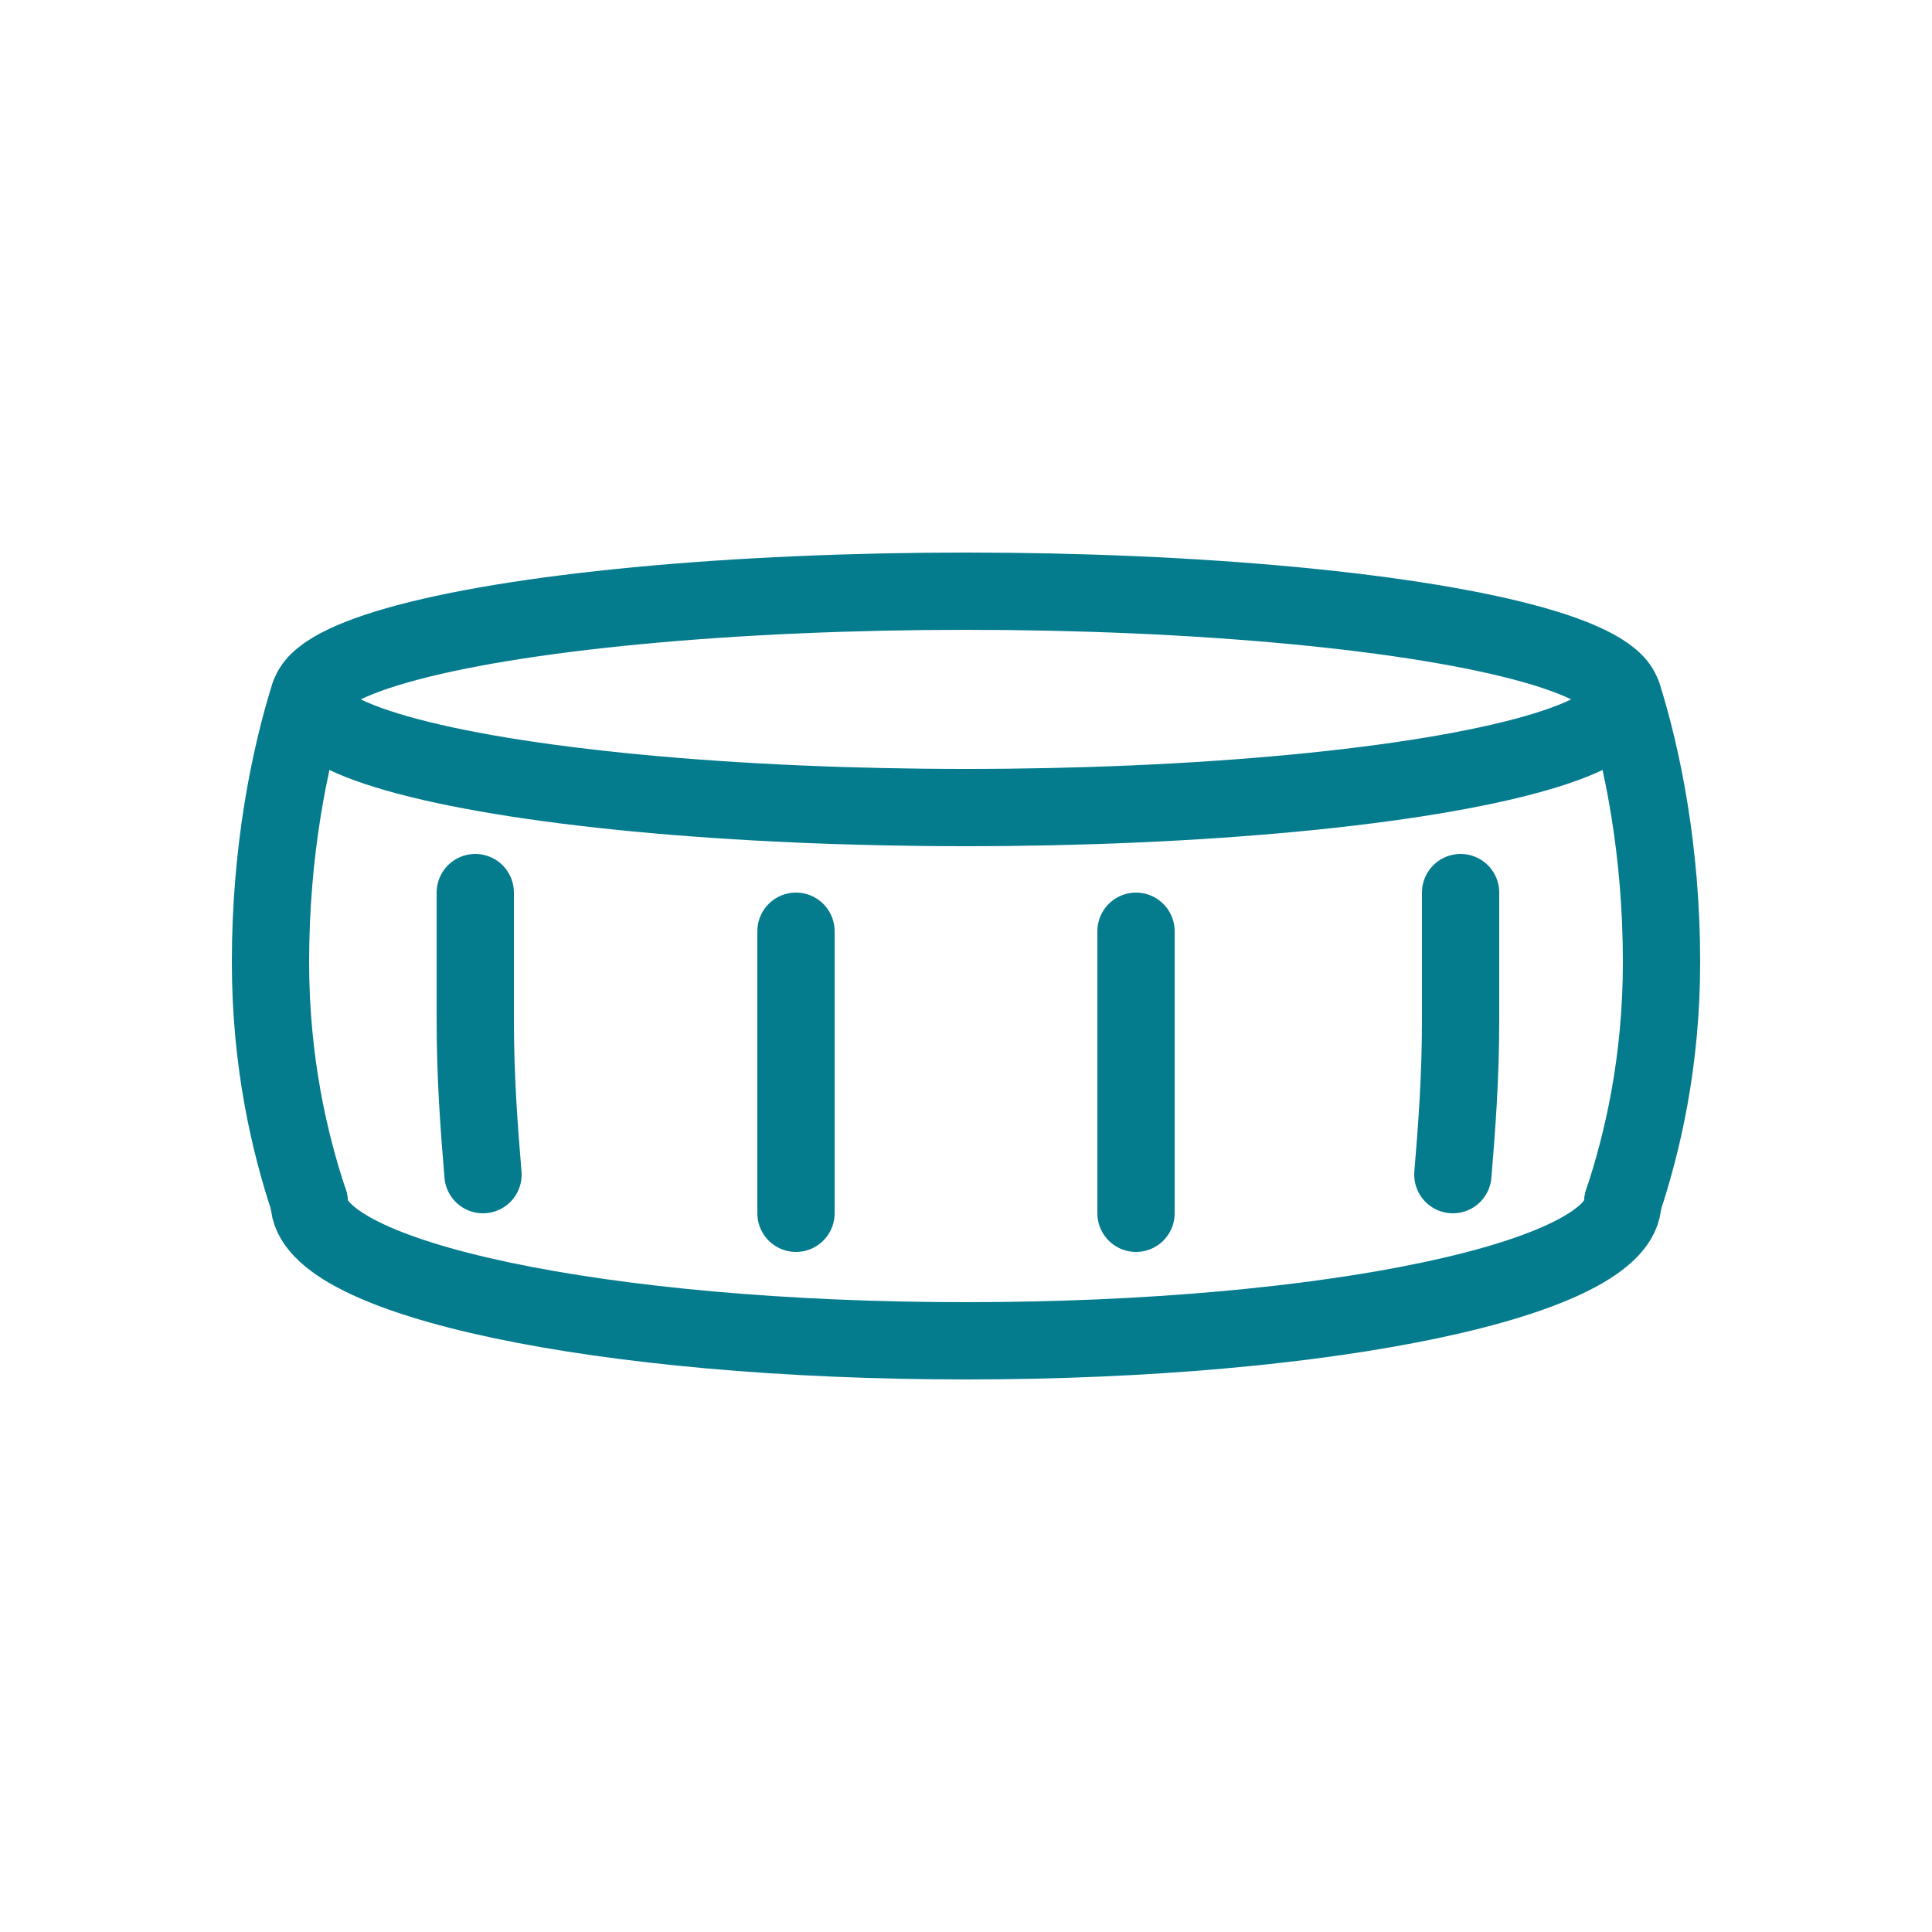 <svg viewBox="0 0 50 50" version="1.1" height="50" width="50" xmlns="http://www.w3.org/2000/svg" id="Layer_1">
  
  <defs>
    <style>
      .st0 {
        fill: none;
        stroke: #057c8e;
        stroke-linecap: round;
        stroke-linejoin: round;
        stroke-width: 2px;
      }
    </style>
  </defs>
  <path d="M42,31.1c.5-1.5,1-3.6,1-6.2,0-2.9-.5-5.3-1-6.9" class="st0"></path>
  <ellipse ry="2.8" rx="17" cy="18.1" cx="25" class="st0"></ellipse>
  <path d="M8,31.1c-.5-1.5-1-3.6-1-6.2,0-2.9.5-5.3,1-6.9" class="st0"></path>
  <g>
    <path d="M12.5,30.4c-.1-1.2-.2-2.5-.2-4,0-1.2,0-2.3,0-3.3" class="st0"></path>
    <path d="M20.6,31.4c0-1.2,0-2.5,0-4,0-1.2,0-2.3,0-3.3" class="st0"></path>
    <path d="M29.4,31.4c0-1.2,0-2.5,0-4,0-1.2,0-2.3,0-3.3" class="st0"></path>
    <path d="M37.6,30.4c.1-1.2.2-2.5.2-4,0-1.2,0-2.3,0-3.3" class="st0"></path>
  </g>
  <path d="M42,31.1c0,2-7.6,3.6-17,3.6s-17-1.6-17-3.6" class="st0"></path>
</svg>